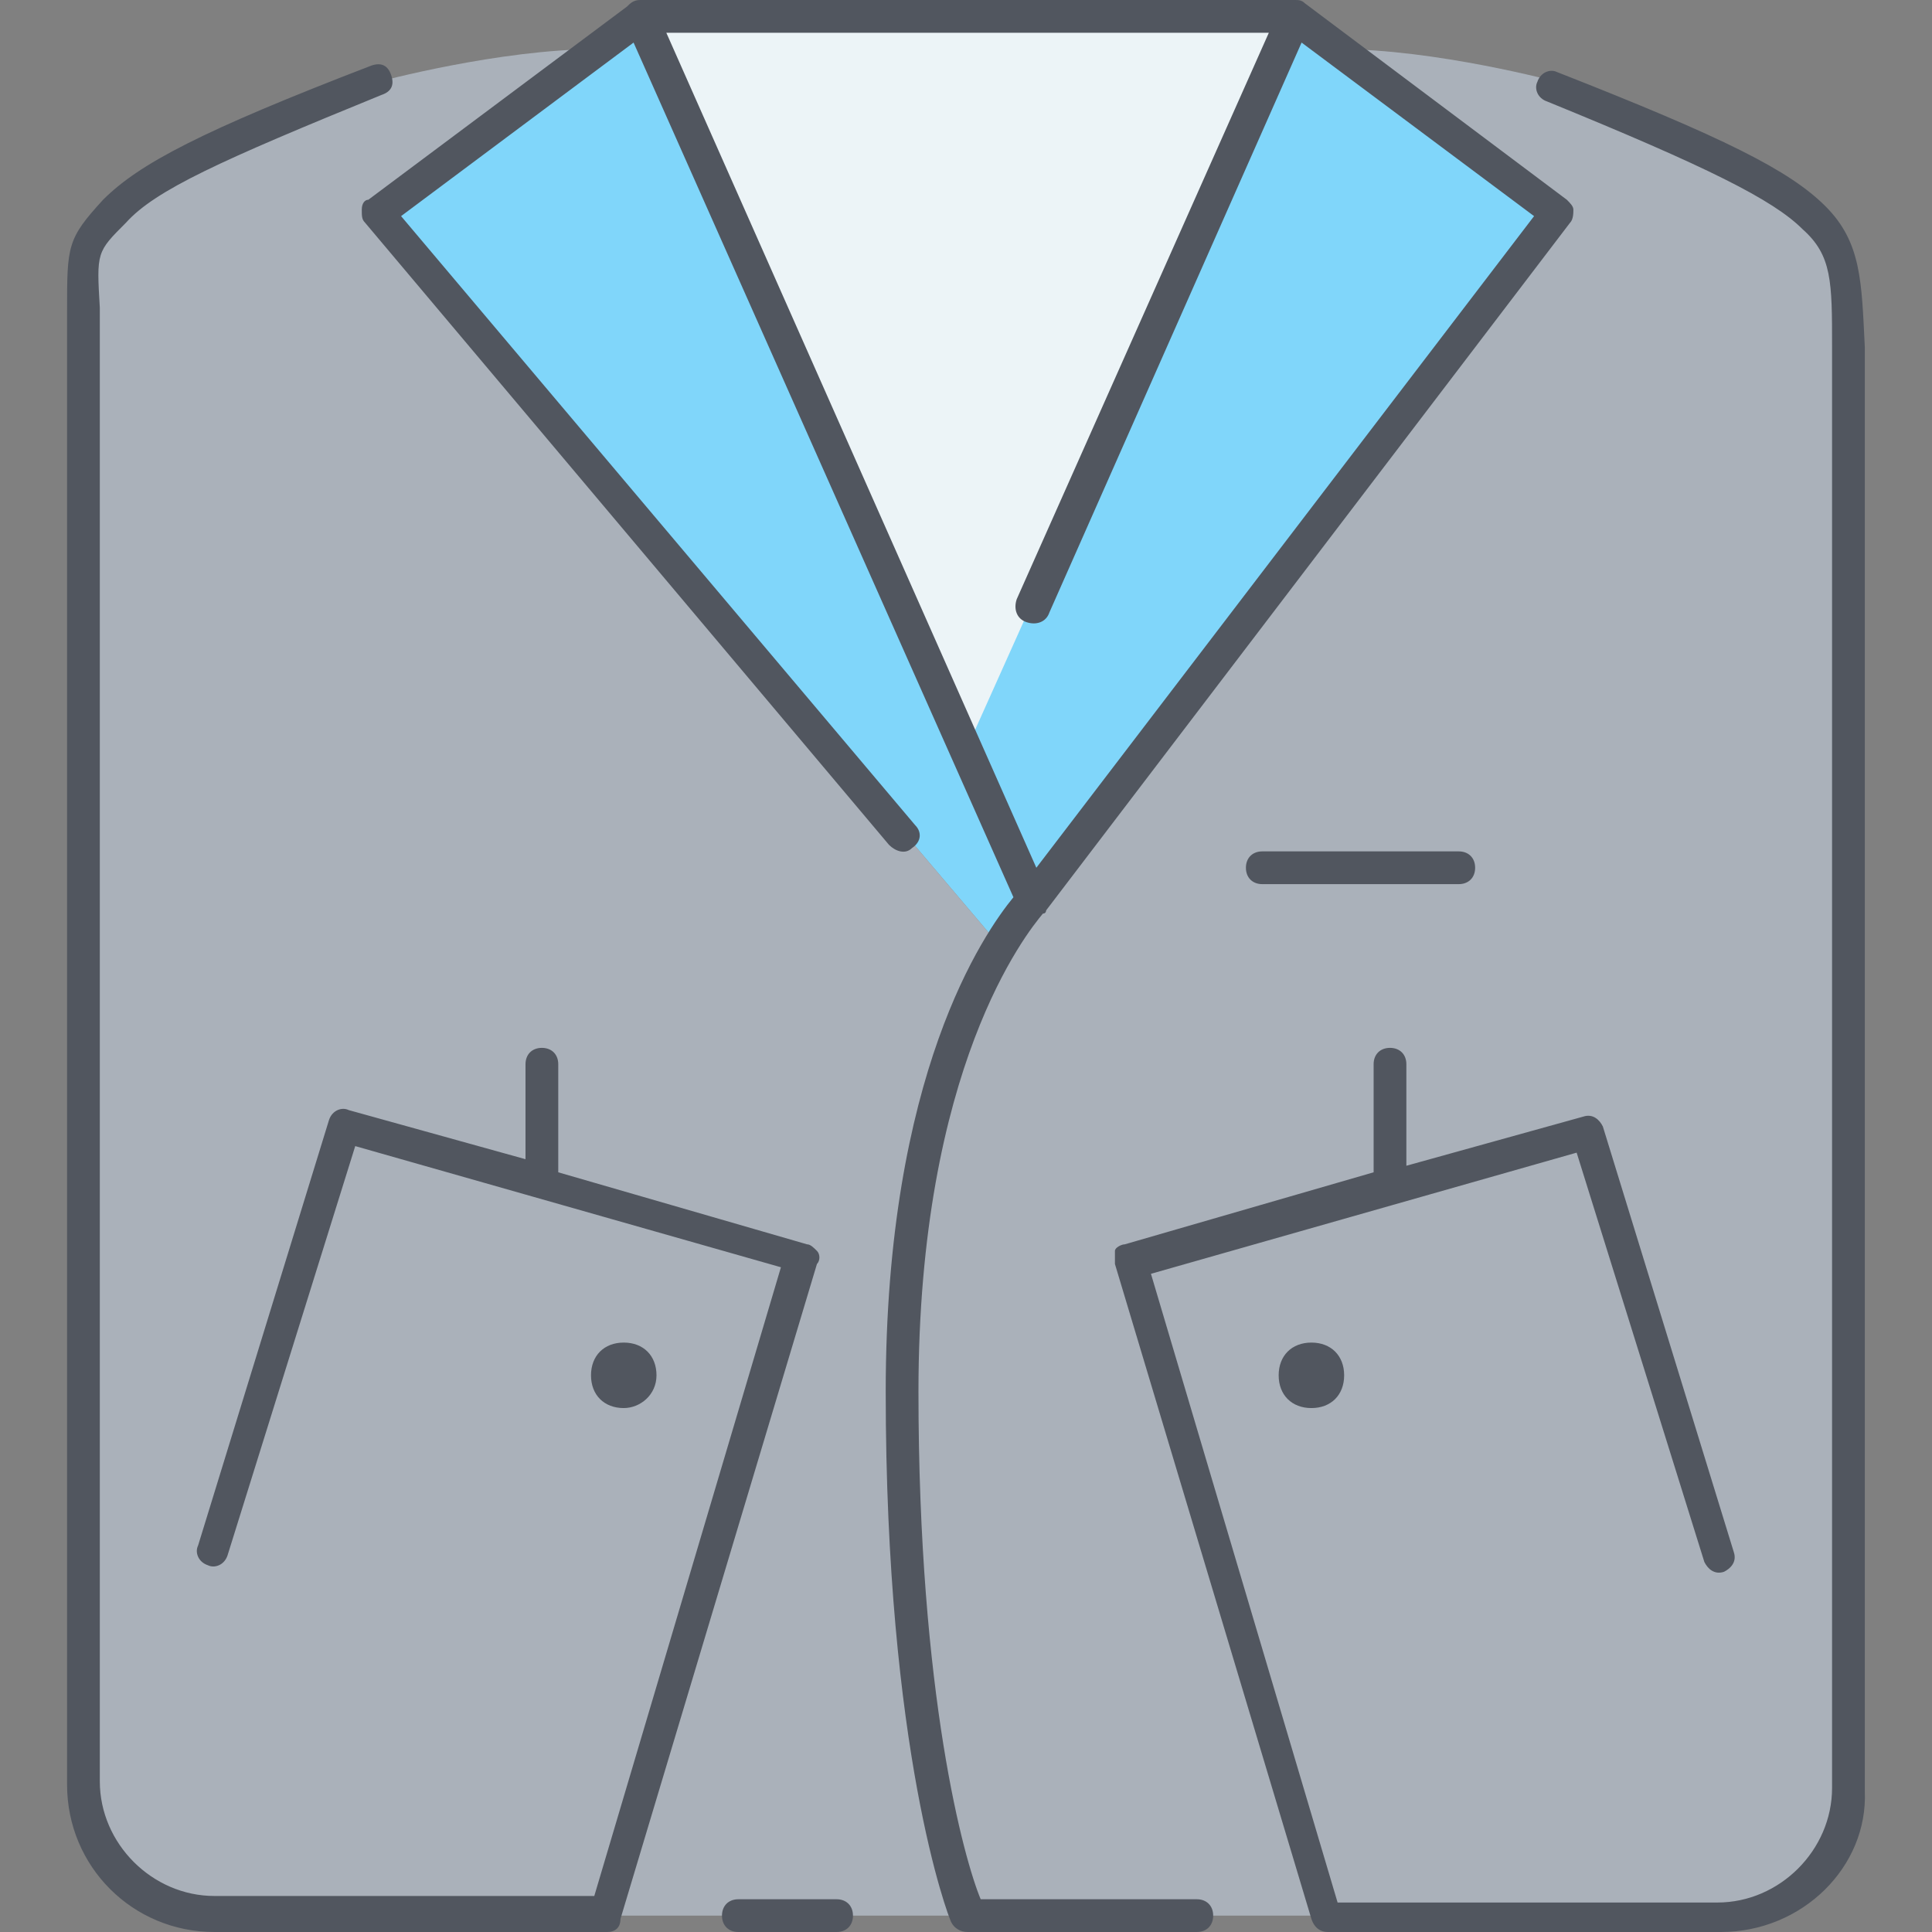 <?xml version="1.0" encoding="iso-8859-1"?>
<!-- Generator: Adobe Illustrator 19.0.0, SVG Export Plug-In . SVG Version: 6.00 Build 0)  -->
<svg version="1.1" id="Layer_1" xmlns="http://www.w3.org/2000/svg" xmlns:xlink="http://www.w3.org/1999/xlink" x="0px" y="0px"
	 viewBox="0 0 503.467 503.467" style="enable-background:new 0 0 503.467 503.467;" xml:space="preserve">
<rect x="0" y="0" width="503.467" height="503.467" fill="#808080" stroke="none"/>
<g transform="translate(3 1)">
	<path style="fill:#80D6FA;" d="M266.211,233.667c0,0-3.413,3.413-8.533,11.947L95.545,54.467L152.718,11.8l11.093-8.533
		l84.48,190.293L266.211,233.667z M402.745,54.467l-136.533,179.2l-17.92-40.107l0,0L333.625,3.267l11.093,8.533L402.745,54.467z"/>
	<polygon style="fill:#ECF4F7;" points="334.478,3.267 249.145,193.56 248.291,193.56 163.811,3.267 	"/>
	<path style="fill:#AAB1BA;" d="M471.011,487.107L411.278,293.4l-51.2,14.507l-68.267,19.627l51.2,170.667l0,0h102.4
		C455.651,498.2,465.038,493.933,471.011,487.107L411.278,293.4l-51.2,14.507l-68.267,19.627l51.2,170.667l0,0h-93.867l0,0
		c-0.853-2.56-17.067-45.227-17.067-136.533c0-63.147,15.36-98.987,25.6-116.053c5.12-8.533,8.533-11.947,8.533-11.947
		l136.533-179.2L345.571,11.8c25.6,0,57.173,8.533,57.173,8.533c42.667,17.067,59.733,25.6,68.267,34.133s8.533,17.067,8.533,34.133
		v375.467C479.545,472.6,476.131,481.133,471.011,487.107L471.011,487.107z M27.278,487.107c-5.12-5.973-8.533-13.653-8.533-23.04
		v-384c0-17.067,0-17.067,8.533-25.6s25.6-17.067,68.267-34.133c0,0,31.573-8.533,57.173-8.533L95.545,54.467l162.133,191.147
		c-10.24,17.067-25.6,52.907-25.6,116.053c0,91.307,16.213,133.973,17.067,136.533l0,0h-93.867l51.2-170.667l-68.267-19.627
		l-51.2-14.507L27.278,487.107L87.011,293.4l51.2,14.507l68.267,19.627l-51.2,170.667l0,0h-102.4
		C42.638,498.2,33.251,493.933,27.278,487.107L27.278,487.107z"/>
</g>
<path style="fill:#51565F;" d="M252.145,503.467c-1.707,0-3.413-0.853-4.267-2.56c-0.853-1.707-17.067-44.373-17.067-138.24
	c0-82.773,25.6-119.467,33.28-128.853l-98.987-222.72L104.518,56.32l133.973,158.72c1.707,1.707,1.707,4.267-0.853,5.973
	c-1.707,1.707-4.267,0.853-5.973-0.853L95.131,58.027c-0.853-0.853-0.853-1.707-0.853-3.413c0-1.707,0.853-2.56,1.707-2.56
	l67.413-50.347C164.251,0.853,165.104,0,166.811,0l0,0l0,0l0,0h170.667l0,0c0.853,0,1.707,0,2.56,0.853l68.267,51.2
	c0.853,0.853,1.707,1.707,1.707,2.56c0,0.853,0,2.56-0.853,3.413l-136.533,179.2c0,0,0,0.853-0.853,0.853
	c-4.267,5.12-32.427,40.107-32.427,124.587c0,79.36,11.947,122.027,16.213,132.267h56.32l0,0c2.56,0,4.267,1.707,4.267,4.267
	c0,2.56-1.707,4.267-4.267,4.267H252.145L252.145,503.467z M173.638,8.533l96.427,217.6L399.771,56.32l-60.587-45.227
	l-65.707,148.48c-0.853,2.56-3.413,3.413-5.973,2.56c-2.56-0.853-3.413-3.413-2.56-5.973L330.651,8.533H173.638z M448.411,503.467
	h-102.4c-1.707,0-3.413-0.853-4.267-3.413l-51.2-170.667c0-0.853,0-2.56,0-3.413s1.707-1.707,2.56-1.707l64.853-18.773v-28.16
	c0-2.56,1.707-4.267,4.267-4.267s4.267,1.707,4.267,4.267v26.453l46.08-12.8c2.56-0.853,4.267,0.853,5.12,2.56l34.133,110.933
	c0.853,2.56-0.853,4.267-2.56,5.12c-2.56,0.853-4.267-0.853-5.12-2.56l-33.28-106.667l-110.933,31.573l48.64,163.84h98.987
	c16.213,0,29.867-13.653,29.867-29.867V90.454c0-17.067,0-23.893-7.68-30.72c-7.68-7.68-24.747-16.213-66.56-33.28
	c-2.56-0.853-3.413-3.413-2.56-5.12c0.853-2.56,3.413-3.413,5.12-2.56c43.52,17.067,60.587,25.6,69.973,34.987
	c9.387,9.387,9.387,19.627,10.24,36.693v376.32C486.811,486.4,469.745,503.467,448.411,503.467z M158.278,503.467h-102.4
	c-21.333,0-38.4-17.067-38.4-38.4v-384c0-17.067,0-18.773,9.387-29.013c9.387-9.387,25.6-17.92,69.973-34.987
	c2.56-0.853,4.267,0,5.12,2.56c0.853,2.56,0,4.267-2.56,5.12c-41.813,17.067-58.88,24.747-66.56,33.28
	c-7.68,7.68-7.68,7.68-6.827,22.187v384c0,16.213,13.653,29.867,29.867,29.867h98.987l48.64-163.84L92.572,298.666l-33.28,106.667
	c-0.853,2.56-3.413,3.413-5.12,2.56c-2.56-0.853-3.413-3.413-2.56-5.12L85.745,291.84c0.853-2.56,3.413-3.413,5.12-2.56l46.08,12.8
	v-24.746c0-2.56,1.707-4.267,4.267-4.267c2.56,0,4.267,1.707,4.267,4.267v28.16l64.853,18.773c0.853,0,1.707,0.853,2.56,1.707
	c0.853,0.853,0.853,2.56,0,3.413l-51.2,170.667C161.691,502.613,159.985,503.467,158.278,503.467z M218.011,503.467h-25.6
	c-2.56,0-4.267-1.707-4.267-4.267c0-2.56,1.707-4.267,4.267-4.267h25.6c2.56,0,4.267,1.707,4.267,4.267
	C222.278,501.76,220.571,503.467,218.011,503.467z M341.745,366.933c-5.12,0-8.533-3.413-8.533-8.533s3.413-8.533,8.533-8.533
	s8.533,3.413,8.533,8.533S346.865,366.933,341.745,366.933z M162.545,366.933c-5.12,0-8.533-3.413-8.533-8.533
	s3.413-8.533,8.533-8.533c5.12,0,8.533,3.413,8.533,8.533S166.811,366.933,162.545,366.933z M380.145,230.4h-51.2
	c-2.56,0-4.267-1.707-4.267-4.267s1.707-4.267,4.267-4.267h51.2c2.56,0,4.267,1.707,4.267,4.267S382.705,230.4,380.145,230.4z"/>
<g>
</g>
<g>
</g>
<g>
</g>
<g>
</g>
<g>
</g>
<g>
</g>
<g>
</g>
<g>
</g>
<g>
</g>
<g>
</g>
<g>
</g>
<g>
</g>
<g>
</g>
<g>
</g>
<g>
</g>
</svg>
